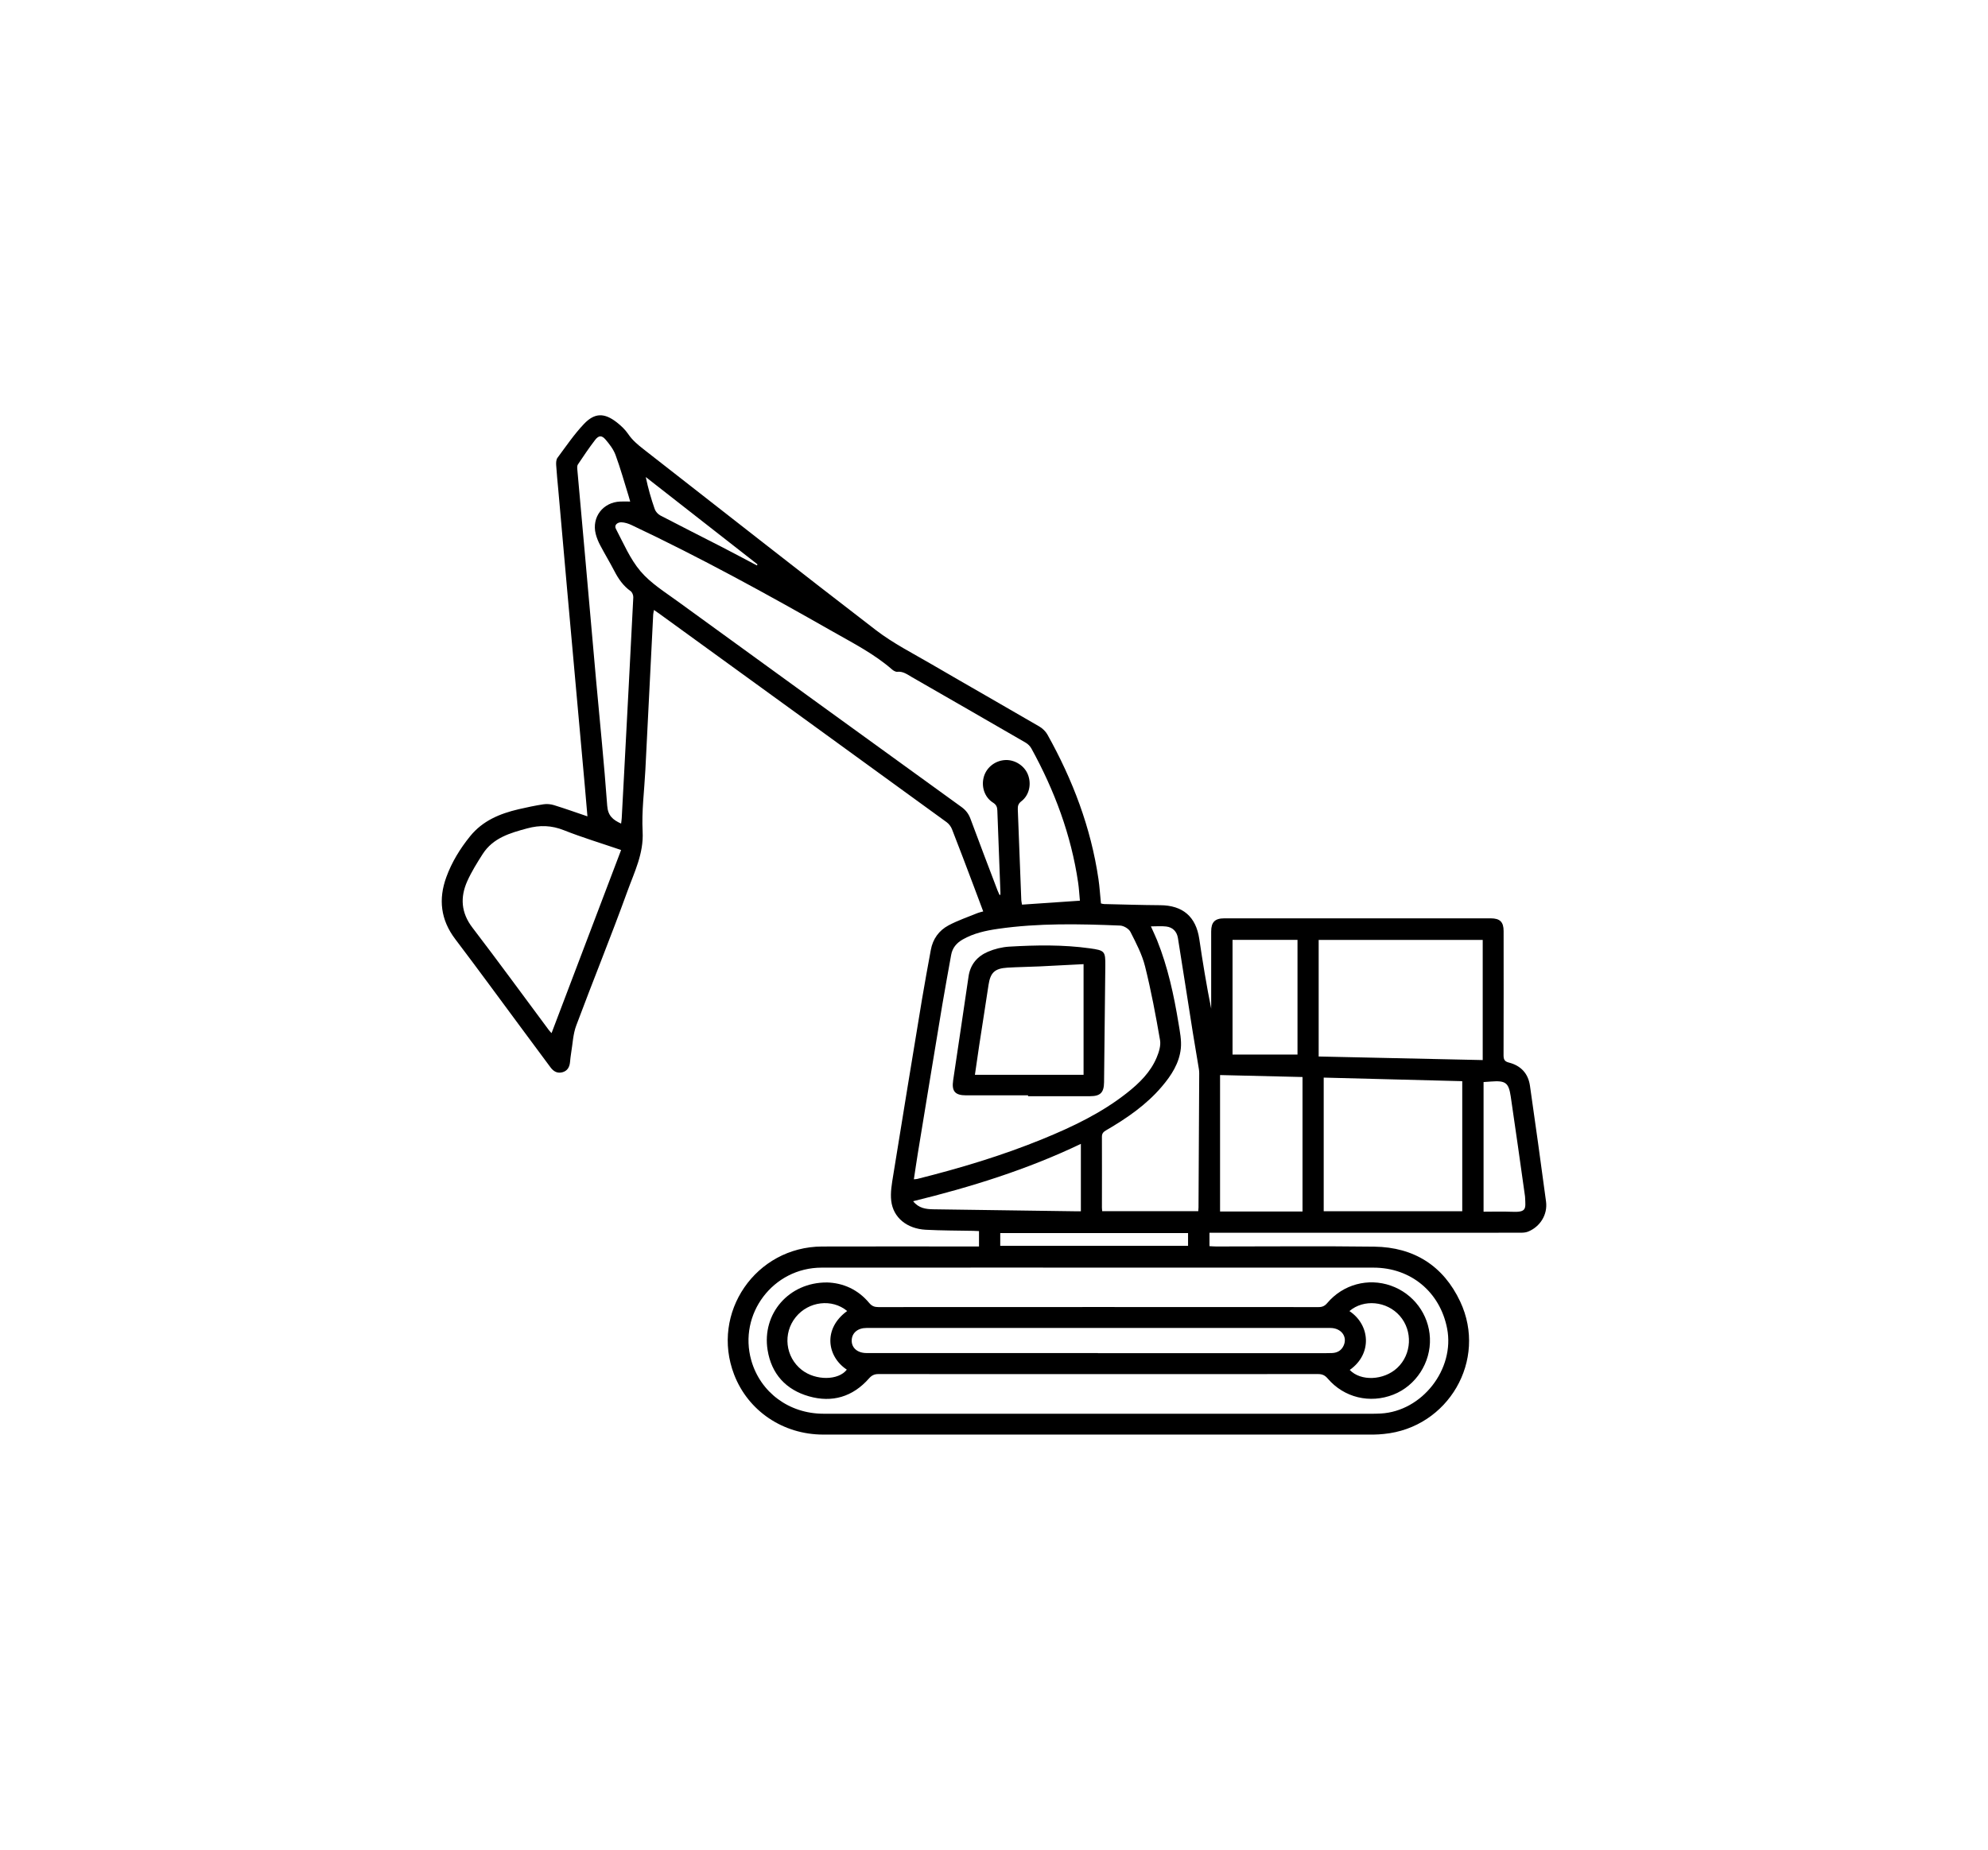 <?xml version="1.0" encoding="UTF-8"?>
<svg xmlns="http://www.w3.org/2000/svg" id="a" viewBox="0 0 679 632">
  <defs>
    <style>.b{stroke-width:0px;}</style>
  </defs>
  <path class="b" d="m334.38,425.84v-5.26c-.68-.03-1.33-.08-1.97-.09-5.4-.11-10.82-.08-16.21-.37-6.43-.34-11.12-4.13-11.8-9.87-.34-2.85.21-5.86.68-8.75,3.23-20.05,6.52-40.08,9.83-60.12.93-5.63,1.99-11.23,3.01-16.85.68-3.75,2.78-6.65,6.04-8.39,3.16-1.69,6.61-2.85,9.95-4.22.56-.23,1.16-.34,1.91-.55-1.13-3.03-2.22-5.94-3.32-8.85-2.43-6.42-4.84-12.86-7.35-19.25-.35-.9-1.05-1.82-1.83-2.39-32.68-23.76-65.39-47.48-98.1-71.2-.54-.39-1.09-.77-1.85-1.3-.12.67-.25,1.12-.27,1.56-.9,17.73-1.79,35.45-2.68,53.18-.35,6.99-1.3,14.02-.93,20.97.4,7.51-2.83,13.84-5.2,20.4-5.57,15.39-11.76,30.56-17.49,45.9-1.09,2.93-1.2,6.22-1.73,9.35-.17,1.03-.28,2.07-.38,3.11-.16,1.68-.87,2.97-2.55,3.45-1.76.5-3.08-.26-4.13-1.68-3.17-4.3-6.36-8.58-9.55-12.88-7.65-10.31-15.21-20.68-22.97-30.91-4.99-6.58-5.8-13.65-3.04-21.2,1.86-5.1,4.69-9.71,8.12-13.95,4.29-5.3,10.17-7.73,16.56-9.22,2.81-.65,5.63-1.25,8.48-1.69,1.16-.18,2.47-.06,3.6.29,3.74,1.15,7.42,2.47,11.43,3.83-.31-3.65-.59-6.98-.89-10.32-.92-10.27-1.85-20.54-2.78-30.82-1.07-11.86-2.14-23.72-3.2-35.59-1.04-11.62-2.06-23.24-3.09-34.86-.25-2.81-.55-5.62-.72-8.44-.05-.82,0-1.86.45-2.46,2.92-3.93,5.69-8.03,9.04-11.56,3.69-3.89,7.02-3.84,11.25-.52,1.43,1.12,2.83,2.44,3.84,3.93,1.43,2.12,3.28,3.67,5.26,5.21,26.45,20.61,52.78,41.38,79.37,61.81,5.9,4.53,12.66,7.95,19.12,11.72,12.19,7.11,24.47,14.08,36.67,21.19,1.11.65,2.18,1.67,2.8,2.79,8.63,15.44,14.84,31.76,17.42,49.34.4,2.73.56,5.49.85,8.33.37.08.71.2,1.05.21,6.39.14,12.77.35,19.16.39,7.76.04,12.25,3.92,13.38,11.55,1.17,7.94,2.47,15.86,4.06,23.79v-1.85c0-8.17,0-16.34,0-24.51,0-3.2,1.28-4.49,4.46-4.49,30.35,0,60.7,0,91.04,0,3.13,0,4.38,1.24,4.38,4.34.01,14.13.03,28.26-.02,42.39,0,1.44.3,2.16,1.82,2.54,4.08,1.04,6.6,3.72,7.2,7.92,1.88,13.18,3.74,26.36,5.49,39.56.59,4.47-2.01,8.62-6.17,10.29-.82.33-1.8.36-2.71.36-22.42.02-44.84.02-67.27.02-11.92,0-23.83,0-35.75,0-.97,0-1.94,0-3.05,0v4.57c.79.04,1.56.11,2.33.11,18,0,36-.17,54,.06,13.5.18,23.57,6.54,29.31,18.77,9.39,20-4.09,43.11-26.09,45.22-1.16.11-2.33.21-3.49.21-62.66,0-125.32.02-187.99,0-13.72,0-25.65-8.08-30.43-20.51-8.11-21.08,7.37-43.66,30.06-43.74,17.02-.06,34.03-.01,51.05-.01.79,0,1.57,0,2.54,0Zm40.83,57.14c30.96,0,61.91,0,92.87,0,1.17,0,2.33-.02,3.5-.08,14.15-.76,25.38-15.16,22.68-29.06-2.43-12.49-12.42-20.78-25.15-20.78-20.64-.01-41.28,0-61.91,0-42.2,0-84.39-.04-126.59,0-16.57.02-28.5,15.86-24.01,31.69,3.1,10.92,12.91,18.21,24.63,18.22,31.33.02,62.65,0,93.98,0Zm-33.81-177.22c.09-.02.18-.05.27-.07.01-.22.04-.43.03-.65-.36-9.39-.73-18.78-1.06-28.17-.04-1.2-.38-1.98-1.48-2.67-2.92-1.85-4.11-5.55-3.1-8.93.96-3.22,3.99-5.51,7.43-5.62,3.21-.1,6.38,1.95,7.57,4.9,1.32,3.27.49,7.12-2.21,9.18-1.04.8-1.27,1.6-1.22,2.79.42,10.31.79,20.62,1.19,30.93.02.47.14.93.25,1.6,6.58-.45,13.05-.89,19.77-1.35-.21-2.18-.31-4.19-.6-6.17-2.39-16.28-8.05-31.43-15.95-45.8-.44-.81-1.2-1.57-2-2.03-12.96-7.51-25.94-14.97-38.92-22.43-1.52-.88-2.94-1.98-4.9-1.77-.57.06-1.32-.38-1.8-.8-6.12-5.34-13.31-8.99-20.29-12.97-22.51-12.82-45.2-25.28-68.64-36.34-1.08-.51-2.31-.92-3.48-.96-1.3-.05-2.59.91-1.91,2.21,2.61,4.97,4.86,10.33,8.43,14.53,3.47,4.08,8.29,7.07,12.7,10.28,32.29,23.47,64.61,46.88,96.95,70.27,1.46,1.06,2.4,2.3,3.03,3.99,3.02,8.17,6.14,16.3,9.23,24.44.21.55.48,1.07.72,1.6Zm-29.28,97.12c.58-.06.88-.05,1.16-.12,14.58-3.66,28.96-7.96,42.89-13.66,10.19-4.17,20.09-8.89,28.79-15.77,4.18-3.3,7.97-7.01,10.08-12,.78-1.85,1.5-4.11,1.17-5.99-1.46-8.45-3.04-16.9-5.12-25.21-1.02-4.09-3.06-7.97-4.99-11.77-.54-1.07-2.29-2.11-3.52-2.16-13.93-.57-27.86-.88-41.73,1.12-4.2.61-8.33,1.5-12.07,3.65-2.07,1.19-3.49,2.85-3.92,5.28-1,5.68-2.08,11.34-3.02,17.02-2.82,16.94-5.59,33.88-8.37,50.83-.47,2.88-.88,5.77-1.34,8.79Zm194.3-40.73v-41.05h-56.03v39.83c18.68.41,37.29.81,56.03,1.22Zm-294.28-71.76c-6.93-2.37-13.34-4.3-19.54-6.76-4.22-1.68-8.2-1.8-12.51-.64-5.89,1.59-11.69,3.25-15.23,8.77-1.91,2.99-3.81,6.03-5.26,9.26-2.48,5.54-2.13,10.8,1.76,15.89,8.84,11.56,17.41,23.32,26.1,35,.31.41.68.77.92,1.04,7.91-20.82,15.77-41.54,23.75-62.54Zm239.97,77.75v45.65h47.32v-44.43c-15.81-.41-31.46-.81-47.32-1.22Zm-75.64,45.64h32.79c.04-.52.09-.88.09-1.25.09-15.3.17-30.59.24-45.89,0-.49-.04-.98-.12-1.46-.68-4.12-1.39-8.22-2.05-12.34-1.71-10.79-3.37-21.58-5.1-32.36-.36-2.25-1.77-3.69-4-3.96-1.66-.2-3.36-.04-5.23-.04.76,1.71,1.48,3.18,2.1,4.71,3.68,9.16,5.75,18.75,7.34,28.44.46,2.82,1.06,5.75.78,8.54-.51,5.03-3.23,9.21-6.45,13-5.32,6.28-11.99,10.85-19.03,14.95-.93.54-1.48,1.05-1.47,2.24.04,8.05,0,16.1,0,24.14,0,.41.06.83.1,1.28Zm68.4.1v-45.94c-9.35-.22-18.69-.44-28.16-.67v46.61h28.16Zm-232.73-132.53c.08-.69.18-1.27.21-1.86.25-4.6.5-9.19.74-13.79,1.08-20.54,2.18-41.07,3.21-61.61.04-.72-.36-1.76-.92-2.15-2.54-1.8-4.19-4.23-5.59-6.94-1.52-2.94-3.25-5.77-4.79-8.71-.65-1.23-1.2-2.56-1.54-3.91-1.42-5.71,2.49-10.81,8.4-11.04,1.08-.04,2.16,0,3.38,0-.21-.73-.36-1.31-.54-1.89-1.46-4.68-2.77-9.42-4.46-14.01-.71-1.93-2.07-3.71-3.44-5.3-1.26-1.47-2.33-1.42-3.52.13-2.09,2.71-4,5.57-5.91,8.42-.29.44-.23,1.18-.18,1.77.85,9.6,1.72,19.19,2.58,28.79,1.28,14.36,2.53,28.73,3.82,43.09,1.29,14.3,2.77,28.59,3.8,42.91.25,3.43,1.92,4.82,4.74,6.11Zm231.02,78.92v-39.18h-22.19v39.18h22.19Zm-73.99,53.55v-23.04c-18.38,8.79-37.51,14.74-57.29,19.59,1.91,2.42,4.39,2.72,6.9,2.76,16.2.25,32.4.46,48.59.68.54,0,1.07,0,1.8,0Zm137.54-44.17v44.3c3.27,0,6.46-.11,9.64.03,5.14.22,4.73-1,4.54-4.95,0-.12-.02-.25-.03-.37-1.61-11.36-3.18-22.73-4.87-34.07-.71-4.76-1.79-5.48-6.73-5.11-.79.06-1.57.11-2.55.18Zm-165.08,55.97h64.15v-4.37h-64.15v4.37Zm-83.13-232.46c.08-.12.15-.23.23-.35-12.72-9.95-25.45-19.89-38.17-29.84.8,3.84,1.83,7.43,3.06,10.95.3.86,1.11,1.76,1.92,2.18,6.9,3.61,13.87,7.1,20.8,10.66,4.07,2.09,8.1,4.26,12.15,6.39Z"></path>
  <path class="b" d="m282.38,438.12c5.51.14,10.61,2.35,14.5,7.01.89,1.07,1.8,1.41,3.13,1.41,50.12-.03,100.25-.03,150.37,0,1.29,0,2.12-.41,2.95-1.39,5.38-6.36,13.93-8.66,21.7-5.94,7.72,2.7,13.03,9.82,13.36,17.93.35,8.35-4.78,16.27-12.49,19.3-8.03,3.15-16.84,1.04-22.43-5.5-.93-1.09-1.84-1.52-3.26-1.52-50.06.03-100.13.03-150.19,0-1.42,0-2.3.45-3.25,1.53-5.54,6.26-12.55,8.34-20.49,6.07-7.86-2.24-12.8-7.65-14.11-15.82-1.99-12.39,7.26-23.11,20.2-23.07Zm92.61,24.13v.03c25.18,0,50.35,0,75.53,0,1.47,0,2.95.01,4.42-.04,1.88-.07,3.3-.92,4.04-2.69,1.26-3.03-.97-5.88-4.62-5.88-52.81,0-105.62,0-158.42,0-2.98,0-4.97,1.69-5.04,4.22-.07,2.57,1.96,4.35,5.07,4.35,26.34,0,52.69,0,79.03,0Zm-85.64-14.37c-5.19-4.32-13.19-3.31-17.55,2.07-4.5,5.54-3.58,13.65,2.04,18.05,4.72,3.7,12.52,3.65,15.39-.09-6.78-4.48-8.22-14,.12-20.03Zm171.54.02c7.16,4.76,7.84,14.69.11,20.11,3.75,3.93,11.6,3.6,16.21-.68,4.99-4.64,5.39-12.67.87-17.81-4.41-5.02-12.28-5.82-17.19-1.61Z"></path>
  <path class="b" d="m351.13,374.2c-7.06,0-14.12.02-21.18,0-3.77-.01-4.95-1.4-4.4-5.14,1.75-11.83,3.54-23.65,5.26-35.49.6-4.12,3.01-6.87,6.61-8.42,2.26-.97,4.81-1.6,7.27-1.75,9.2-.54,18.4-.7,27.57.58,5.05.71,5.31.97,5.26,5.96-.14,13.26-.28,26.53-.43,39.79-.04,3.53-1.27,4.76-4.78,4.76-7.06,0-14.12,0-21.18,0v-.29Zm18.96-7.02v-37.8c-.79.04-1.64.08-2.48.13-4.17.21-8.33.45-12.5.64-3.68.17-7.37.21-11.04.43-4.35.27-5.8,1.71-6.44,5.91-1.03,6.86-2.12,13.7-3.17,20.56-.5,3.3-.96,6.61-1.48,10.14h37.1Z"></path>
</svg>
